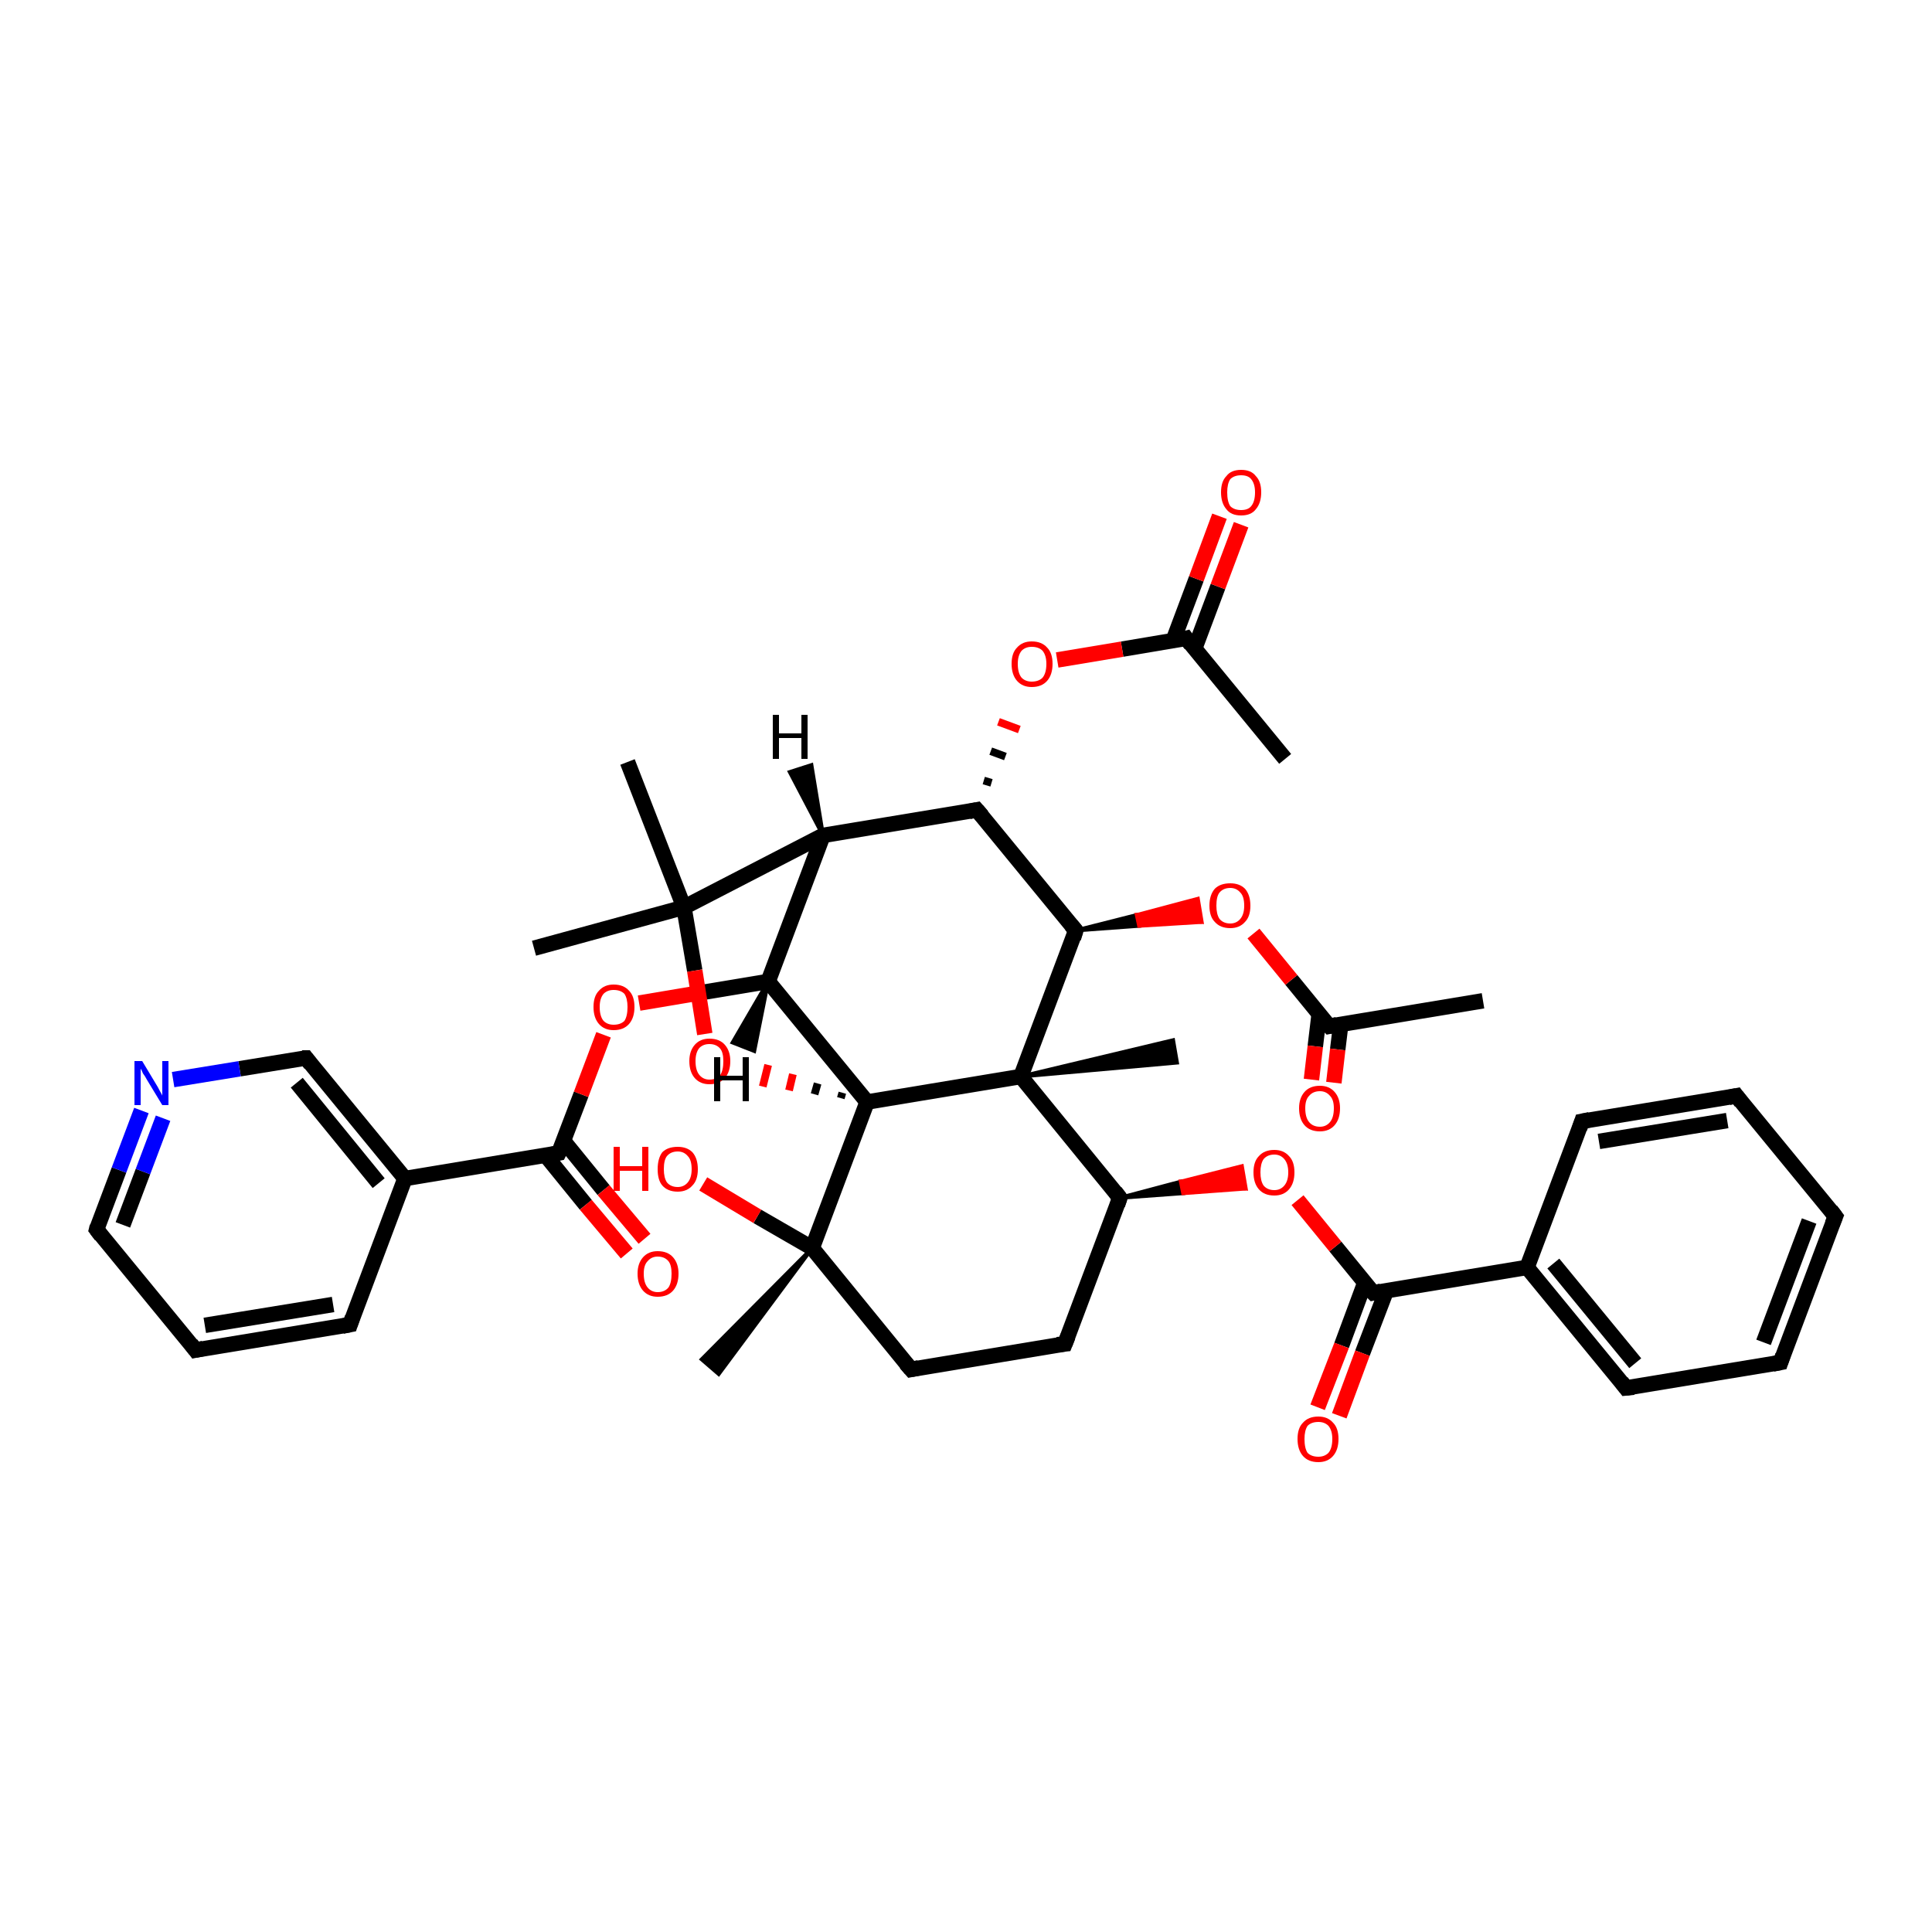 <?xml version='1.0' encoding='iso-8859-1'?>
<svg version='1.1' baseProfile='full'
              xmlns='http://www.w3.org/2000/svg'
                      xmlns:rdkit='http://www.rdkit.org/xml'
                      xmlns:xlink='http://www.w3.org/1999/xlink'
                  xml:space='preserve'
width='250px' height='250px' viewBox='0 0 250 250'>
<!-- END OF HEADER -->
<rect style='opacity:1.0;fill:#FFFFFF;stroke:none' width='250.0' height='250.0' x='0.0' y='0.0'> </rect>
<path class='bond-0 atom-0 atom-17' d='M 166.3,98.2 L 153.5,82.6' style='fill:none;fill-rule:evenodd;stroke:#000000;stroke-width:2.0px;stroke-linecap:butt;stroke-linejoin:miter;stroke-opacity:1' />
<path class='bond-1 atom-1 atom-18' d='M 191.9,129.5 L 172.0,132.8' style='fill:none;fill-rule:evenodd;stroke:#000000;stroke-width:2.0px;stroke-linecap:butt;stroke-linejoin:miter;stroke-opacity:1' />
<path class='bond-2 atom-2 atom-28' d='M 81.2,98.6 L 88.5,117.4' style='fill:none;fill-rule:evenodd;stroke:#000000;stroke-width:2.0px;stroke-linecap:butt;stroke-linejoin:miter;stroke-opacity:1' />
<path class='bond-3 atom-3 atom-28' d='M 69.1,122.7 L 88.5,117.4' style='fill:none;fill-rule:evenodd;stroke:#000000;stroke-width:2.0px;stroke-linecap:butt;stroke-linejoin:miter;stroke-opacity:1' />
<path class='bond-4 atom-29 atom-4' d='M 105.1,161.5 L 93.0,177.8 L 90.8,175.9 Z' style='fill:#000000;fill-rule:evenodd;fill-opacity:1;stroke:#000000;stroke-width:0.5px;stroke-linecap:butt;stroke-linejoin:miter;stroke-opacity:1;' />
<path class='bond-5 atom-30 atom-5' d='M 132.1,139.3 L 151.8,134.6 L 152.3,137.5 Z' style='fill:#000000;fill-rule:evenodd;fill-opacity:1;stroke:#000000;stroke-width:0.5px;stroke-linecap:butt;stroke-linejoin:miter;stroke-opacity:1;' />
<path class='bond-6 atom-6 atom-7' d='M 237.5,157.4 L 230.4,176.3' style='fill:none;fill-rule:evenodd;stroke:#000000;stroke-width:2.0px;stroke-linecap:butt;stroke-linejoin:miter;stroke-opacity:1' />
<path class='bond-6 atom-6 atom-7' d='M 234.1,158.0 L 228.2,173.7' style='fill:none;fill-rule:evenodd;stroke:#000000;stroke-width:2.0px;stroke-linecap:butt;stroke-linejoin:miter;stroke-opacity:1' />
<path class='bond-7 atom-6 atom-8' d='M 237.5,157.4 L 224.7,141.8' style='fill:none;fill-rule:evenodd;stroke:#000000;stroke-width:2.0px;stroke-linecap:butt;stroke-linejoin:miter;stroke-opacity:1' />
<path class='bond-8 atom-7 atom-10' d='M 230.4,176.3 L 210.4,179.6' style='fill:none;fill-rule:evenodd;stroke:#000000;stroke-width:2.0px;stroke-linecap:butt;stroke-linejoin:miter;stroke-opacity:1' />
<path class='bond-9 atom-8 atom-11' d='M 224.7,141.8 L 204.7,145.1' style='fill:none;fill-rule:evenodd;stroke:#000000;stroke-width:2.0px;stroke-linecap:butt;stroke-linejoin:miter;stroke-opacity:1' />
<path class='bond-9 atom-8 atom-11' d='M 223.5,145.0 L 206.9,147.7' style='fill:none;fill-rule:evenodd;stroke:#000000;stroke-width:2.0px;stroke-linecap:butt;stroke-linejoin:miter;stroke-opacity:1' />
<path class='bond-10 atom-9 atom-12' d='M 25.3,174.7 L 45.3,171.4' style='fill:none;fill-rule:evenodd;stroke:#000000;stroke-width:2.0px;stroke-linecap:butt;stroke-linejoin:miter;stroke-opacity:1' />
<path class='bond-10 atom-9 atom-12' d='M 26.5,171.5 L 43.1,168.8' style='fill:none;fill-rule:evenodd;stroke:#000000;stroke-width:2.0px;stroke-linecap:butt;stroke-linejoin:miter;stroke-opacity:1' />
<path class='bond-11 atom-9 atom-15' d='M 25.3,174.7 L 12.5,159.1' style='fill:none;fill-rule:evenodd;stroke:#000000;stroke-width:2.0px;stroke-linecap:butt;stroke-linejoin:miter;stroke-opacity:1' />
<path class='bond-12 atom-10 atom-19' d='M 210.4,179.6 L 197.6,164.0' style='fill:none;fill-rule:evenodd;stroke:#000000;stroke-width:2.0px;stroke-linecap:butt;stroke-linejoin:miter;stroke-opacity:1' />
<path class='bond-12 atom-10 atom-19' d='M 211.6,176.4 L 201.0,163.5' style='fill:none;fill-rule:evenodd;stroke:#000000;stroke-width:2.0px;stroke-linecap:butt;stroke-linejoin:miter;stroke-opacity:1' />
<path class='bond-13 atom-11 atom-19' d='M 204.7,145.1 L 197.6,164.0' style='fill:none;fill-rule:evenodd;stroke:#000000;stroke-width:2.0px;stroke-linecap:butt;stroke-linejoin:miter;stroke-opacity:1' />
<path class='bond-14 atom-12 atom-20' d='M 45.3,171.4 L 52.4,152.5' style='fill:none;fill-rule:evenodd;stroke:#000000;stroke-width:2.0px;stroke-linecap:butt;stroke-linejoin:miter;stroke-opacity:1' />
<path class='bond-15 atom-13 atom-14' d='M 137.8,173.9 L 117.9,177.2' style='fill:none;fill-rule:evenodd;stroke:#000000;stroke-width:2.0px;stroke-linecap:butt;stroke-linejoin:miter;stroke-opacity:1' />
<path class='bond-16 atom-13 atom-21' d='M 137.8,173.9 L 144.9,155.0' style='fill:none;fill-rule:evenodd;stroke:#000000;stroke-width:2.0px;stroke-linecap:butt;stroke-linejoin:miter;stroke-opacity:1' />
<path class='bond-17 atom-14 atom-29' d='M 117.9,177.2 L 105.1,161.5' style='fill:none;fill-rule:evenodd;stroke:#000000;stroke-width:2.0px;stroke-linecap:butt;stroke-linejoin:miter;stroke-opacity:1' />
<path class='bond-18 atom-15 atom-32' d='M 12.5,159.1 L 15.4,151.4' style='fill:none;fill-rule:evenodd;stroke:#000000;stroke-width:2.0px;stroke-linecap:butt;stroke-linejoin:miter;stroke-opacity:1' />
<path class='bond-18 atom-15 atom-32' d='M 15.4,151.4 L 18.3,143.7' style='fill:none;fill-rule:evenodd;stroke:#0000FF;stroke-width:2.0px;stroke-linecap:butt;stroke-linejoin:miter;stroke-opacity:1' />
<path class='bond-18 atom-15 atom-32' d='M 15.9,158.5 L 18.5,151.6' style='fill:none;fill-rule:evenodd;stroke:#000000;stroke-width:2.0px;stroke-linecap:butt;stroke-linejoin:miter;stroke-opacity:1' />
<path class='bond-18 atom-15 atom-32' d='M 18.5,151.6 L 21.1,144.7' style='fill:none;fill-rule:evenodd;stroke:#0000FF;stroke-width:2.0px;stroke-linecap:butt;stroke-linejoin:miter;stroke-opacity:1' />
<path class='bond-19 atom-16 atom-20' d='M 39.6,136.9 L 52.4,152.5' style='fill:none;fill-rule:evenodd;stroke:#000000;stroke-width:2.0px;stroke-linecap:butt;stroke-linejoin:miter;stroke-opacity:1' />
<path class='bond-19 atom-16 atom-20' d='M 38.4,140.1 L 49.0,153.1' style='fill:none;fill-rule:evenodd;stroke:#000000;stroke-width:2.0px;stroke-linecap:butt;stroke-linejoin:miter;stroke-opacity:1' />
<path class='bond-20 atom-16 atom-32' d='M 39.6,136.9 L 31.0,138.3' style='fill:none;fill-rule:evenodd;stroke:#000000;stroke-width:2.0px;stroke-linecap:butt;stroke-linejoin:miter;stroke-opacity:1' />
<path class='bond-20 atom-16 atom-32' d='M 31.0,138.3 L 22.4,139.7' style='fill:none;fill-rule:evenodd;stroke:#0000FF;stroke-width:2.0px;stroke-linecap:butt;stroke-linejoin:miter;stroke-opacity:1' />
<path class='bond-21 atom-17 atom-33' d='M 154.6,83.9 L 157.6,75.9' style='fill:none;fill-rule:evenodd;stroke:#000000;stroke-width:2.0px;stroke-linecap:butt;stroke-linejoin:miter;stroke-opacity:1' />
<path class='bond-21 atom-17 atom-33' d='M 157.6,75.9 L 160.6,67.9' style='fill:none;fill-rule:evenodd;stroke:#FF0000;stroke-width:2.0px;stroke-linecap:butt;stroke-linejoin:miter;stroke-opacity:1' />
<path class='bond-21 atom-17 atom-33' d='M 151.8,82.9 L 154.8,74.9' style='fill:none;fill-rule:evenodd;stroke:#000000;stroke-width:2.0px;stroke-linecap:butt;stroke-linejoin:miter;stroke-opacity:1' />
<path class='bond-21 atom-17 atom-33' d='M 154.8,74.9 L 157.8,66.8' style='fill:none;fill-rule:evenodd;stroke:#FF0000;stroke-width:2.0px;stroke-linecap:butt;stroke-linejoin:miter;stroke-opacity:1' />
<path class='bond-22 atom-17 atom-38' d='M 153.5,82.6 L 145.2,84.0' style='fill:none;fill-rule:evenodd;stroke:#000000;stroke-width:2.0px;stroke-linecap:butt;stroke-linejoin:miter;stroke-opacity:1' />
<path class='bond-22 atom-17 atom-38' d='M 145.2,84.0 L 136.8,85.4' style='fill:none;fill-rule:evenodd;stroke:#FF0000;stroke-width:2.0px;stroke-linecap:butt;stroke-linejoin:miter;stroke-opacity:1' />
<path class='bond-23 atom-18 atom-34' d='M 170.7,131.2 L 170.2,135.4' style='fill:none;fill-rule:evenodd;stroke:#000000;stroke-width:2.0px;stroke-linecap:butt;stroke-linejoin:miter;stroke-opacity:1' />
<path class='bond-23 atom-18 atom-34' d='M 170.2,135.4 L 169.7,139.7' style='fill:none;fill-rule:evenodd;stroke:#FF0000;stroke-width:2.0px;stroke-linecap:butt;stroke-linejoin:miter;stroke-opacity:1' />
<path class='bond-23 atom-18 atom-34' d='M 173.5,132.5 L 173.1,135.8' style='fill:none;fill-rule:evenodd;stroke:#000000;stroke-width:2.0px;stroke-linecap:butt;stroke-linejoin:miter;stroke-opacity:1' />
<path class='bond-23 atom-18 atom-34' d='M 173.1,135.8 L 172.6,140.1' style='fill:none;fill-rule:evenodd;stroke:#FF0000;stroke-width:2.0px;stroke-linecap:butt;stroke-linejoin:miter;stroke-opacity:1' />
<path class='bond-24 atom-18 atom-39' d='M 172.0,132.8 L 167.1,126.8' style='fill:none;fill-rule:evenodd;stroke:#000000;stroke-width:2.0px;stroke-linecap:butt;stroke-linejoin:miter;stroke-opacity:1' />
<path class='bond-24 atom-18 atom-39' d='M 167.1,126.8 L 162.2,120.8' style='fill:none;fill-rule:evenodd;stroke:#FF0000;stroke-width:2.0px;stroke-linecap:butt;stroke-linejoin:miter;stroke-opacity:1' />
<path class='bond-25 atom-19 atom-26' d='M 197.6,164.0 L 177.7,167.3' style='fill:none;fill-rule:evenodd;stroke:#000000;stroke-width:2.0px;stroke-linecap:butt;stroke-linejoin:miter;stroke-opacity:1' />
<path class='bond-26 atom-20 atom-27' d='M 52.4,152.5 L 72.3,149.2' style='fill:none;fill-rule:evenodd;stroke:#000000;stroke-width:2.0px;stroke-linecap:butt;stroke-linejoin:miter;stroke-opacity:1' />
<path class='bond-27 atom-21 atom-30' d='M 144.9,155.0 L 132.1,139.3' style='fill:none;fill-rule:evenodd;stroke:#000000;stroke-width:2.0px;stroke-linecap:butt;stroke-linejoin:miter;stroke-opacity:1' />
<path class='bond-28 atom-21 atom-40' d='M 144.9,155.0 L 152.8,152.9 L 153.1,154.4 Z' style='fill:#000000;fill-rule:evenodd;fill-opacity:1;stroke:#000000;stroke-width:0.5px;stroke-linecap:butt;stroke-linejoin:miter;stroke-opacity:1;' />
<path class='bond-28 atom-21 atom-40' d='M 152.8,152.9 L 161.2,153.8 L 160.7,150.9 Z' style='fill:#FF0000;fill-rule:evenodd;fill-opacity:1;stroke:#FF0000;stroke-width:0.5px;stroke-linecap:butt;stroke-linejoin:miter;stroke-opacity:1;' />
<path class='bond-28 atom-21 atom-40' d='M 152.8,152.9 L 153.1,154.4 L 161.2,153.8 Z' style='fill:#FF0000;fill-rule:evenodd;fill-opacity:1;stroke:#FF0000;stroke-width:0.5px;stroke-linecap:butt;stroke-linejoin:miter;stroke-opacity:1;' />
<path class='bond-29 atom-22 atom-23' d='M 106.5,108.1 L 126.4,104.8' style='fill:none;fill-rule:evenodd;stroke:#000000;stroke-width:2.0px;stroke-linecap:butt;stroke-linejoin:miter;stroke-opacity:1' />
<path class='bond-30 atom-22 atom-24' d='M 106.5,108.1 L 99.4,127.0' style='fill:none;fill-rule:evenodd;stroke:#000000;stroke-width:2.0px;stroke-linecap:butt;stroke-linejoin:miter;stroke-opacity:1' />
<path class='bond-31 atom-22 atom-28' d='M 106.5,108.1 L 88.5,117.4' style='fill:none;fill-rule:evenodd;stroke:#000000;stroke-width:2.0px;stroke-linecap:butt;stroke-linejoin:miter;stroke-opacity:1' />
<path class='bond-32 atom-23 atom-25' d='M 126.4,104.8 L 139.2,120.4' style='fill:none;fill-rule:evenodd;stroke:#000000;stroke-width:2.0px;stroke-linecap:butt;stroke-linejoin:miter;stroke-opacity:1' />
<path class='bond-33 atom-23 atom-38' d='M 128.3,101.3 L 127.3,101.0' style='fill:none;fill-rule:evenodd;stroke:#000000;stroke-width:1.0px;stroke-linecap:butt;stroke-linejoin:miter;stroke-opacity:1' />
<path class='bond-33 atom-23 atom-38' d='M 130.1,97.9 L 128.2,97.2' style='fill:none;fill-rule:evenodd;stroke:#000000;stroke-width:1.0px;stroke-linecap:butt;stroke-linejoin:miter;stroke-opacity:1' />
<path class='bond-33 atom-23 atom-38' d='M 131.9,94.4 L 129.2,93.4' style='fill:none;fill-rule:evenodd;stroke:#FF0000;stroke-width:1.0px;stroke-linecap:butt;stroke-linejoin:miter;stroke-opacity:1' />
<path class='bond-34 atom-24 atom-31' d='M 99.4,127.0 L 112.2,142.6' style='fill:none;fill-rule:evenodd;stroke:#000000;stroke-width:2.0px;stroke-linecap:butt;stroke-linejoin:miter;stroke-opacity:1' />
<path class='bond-35 atom-24 atom-41' d='M 99.4,127.0 L 91.0,128.4' style='fill:none;fill-rule:evenodd;stroke:#000000;stroke-width:2.0px;stroke-linecap:butt;stroke-linejoin:miter;stroke-opacity:1' />
<path class='bond-35 atom-24 atom-41' d='M 91.0,128.4 L 82.7,129.8' style='fill:none;fill-rule:evenodd;stroke:#FF0000;stroke-width:2.0px;stroke-linecap:butt;stroke-linejoin:miter;stroke-opacity:1' />
<path class='bond-36 atom-25 atom-30' d='M 139.2,120.4 L 132.1,139.3' style='fill:none;fill-rule:evenodd;stroke:#000000;stroke-width:2.0px;stroke-linecap:butt;stroke-linejoin:miter;stroke-opacity:1' />
<path class='bond-37 atom-25 atom-39' d='M 139.2,120.4 L 147.1,118.4 L 147.4,119.8 Z' style='fill:#000000;fill-rule:evenodd;fill-opacity:1;stroke:#000000;stroke-width:0.5px;stroke-linecap:butt;stroke-linejoin:miter;stroke-opacity:1;' />
<path class='bond-37 atom-25 atom-39' d='M 147.1,118.4 L 155.5,119.3 L 155.0,116.3 Z' style='fill:#FF0000;fill-rule:evenodd;fill-opacity:1;stroke:#FF0000;stroke-width:0.5px;stroke-linecap:butt;stroke-linejoin:miter;stroke-opacity:1;' />
<path class='bond-37 atom-25 atom-39' d='M 147.1,118.4 L 147.4,119.8 L 155.5,119.3 Z' style='fill:#FF0000;fill-rule:evenodd;fill-opacity:1;stroke:#FF0000;stroke-width:0.5px;stroke-linecap:butt;stroke-linejoin:miter;stroke-opacity:1;' />
<path class='bond-38 atom-26 atom-35' d='M 176.6,166.0 L 173.6,174.1' style='fill:none;fill-rule:evenodd;stroke:#000000;stroke-width:2.0px;stroke-linecap:butt;stroke-linejoin:miter;stroke-opacity:1' />
<path class='bond-38 atom-26 atom-35' d='M 173.6,174.1 L 170.5,182.1' style='fill:none;fill-rule:evenodd;stroke:#FF0000;stroke-width:2.0px;stroke-linecap:butt;stroke-linejoin:miter;stroke-opacity:1' />
<path class='bond-38 atom-26 atom-35' d='M 179.4,167.0 L 176.3,175.1' style='fill:none;fill-rule:evenodd;stroke:#000000;stroke-width:2.0px;stroke-linecap:butt;stroke-linejoin:miter;stroke-opacity:1' />
<path class='bond-38 atom-26 atom-35' d='M 176.3,175.1 L 173.3,183.2' style='fill:none;fill-rule:evenodd;stroke:#FF0000;stroke-width:2.0px;stroke-linecap:butt;stroke-linejoin:miter;stroke-opacity:1' />
<path class='bond-39 atom-26 atom-40' d='M 177.7,167.3 L 172.8,161.3' style='fill:none;fill-rule:evenodd;stroke:#000000;stroke-width:2.0px;stroke-linecap:butt;stroke-linejoin:miter;stroke-opacity:1' />
<path class='bond-39 atom-26 atom-40' d='M 172.8,161.3 L 167.9,155.3' style='fill:none;fill-rule:evenodd;stroke:#FF0000;stroke-width:2.0px;stroke-linecap:butt;stroke-linejoin:miter;stroke-opacity:1' />
<path class='bond-40 atom-27 atom-36' d='M 70.6,149.5 L 75.8,155.9' style='fill:none;fill-rule:evenodd;stroke:#000000;stroke-width:2.0px;stroke-linecap:butt;stroke-linejoin:miter;stroke-opacity:1' />
<path class='bond-40 atom-27 atom-36' d='M 75.8,155.9 L 81.1,162.2' style='fill:none;fill-rule:evenodd;stroke:#FF0000;stroke-width:2.0px;stroke-linecap:butt;stroke-linejoin:miter;stroke-opacity:1' />
<path class='bond-40 atom-27 atom-36' d='M 72.9,147.6 L 78.1,154.0' style='fill:none;fill-rule:evenodd;stroke:#000000;stroke-width:2.0px;stroke-linecap:butt;stroke-linejoin:miter;stroke-opacity:1' />
<path class='bond-40 atom-27 atom-36' d='M 78.1,154.0 L 83.4,160.3' style='fill:none;fill-rule:evenodd;stroke:#FF0000;stroke-width:2.0px;stroke-linecap:butt;stroke-linejoin:miter;stroke-opacity:1' />
<path class='bond-41 atom-27 atom-41' d='M 72.3,149.2 L 75.2,141.6' style='fill:none;fill-rule:evenodd;stroke:#000000;stroke-width:2.0px;stroke-linecap:butt;stroke-linejoin:miter;stroke-opacity:1' />
<path class='bond-41 atom-27 atom-41' d='M 75.2,141.6 L 78.1,133.9' style='fill:none;fill-rule:evenodd;stroke:#FF0000;stroke-width:2.0px;stroke-linecap:butt;stroke-linejoin:miter;stroke-opacity:1' />
<path class='bond-42 atom-28 atom-42' d='M 88.5,117.4 L 89.9,125.6' style='fill:none;fill-rule:evenodd;stroke:#000000;stroke-width:2.0px;stroke-linecap:butt;stroke-linejoin:miter;stroke-opacity:1' />
<path class='bond-42 atom-28 atom-42' d='M 89.9,125.6 L 91.2,133.8' style='fill:none;fill-rule:evenodd;stroke:#FF0000;stroke-width:2.0px;stroke-linecap:butt;stroke-linejoin:miter;stroke-opacity:1' />
<path class='bond-43 atom-29 atom-31' d='M 105.1,161.5 L 112.2,142.6' style='fill:none;fill-rule:evenodd;stroke:#000000;stroke-width:2.0px;stroke-linecap:butt;stroke-linejoin:miter;stroke-opacity:1' />
<path class='bond-44 atom-29 atom-37' d='M 105.1,161.5 L 98.0,157.4' style='fill:none;fill-rule:evenodd;stroke:#000000;stroke-width:2.0px;stroke-linecap:butt;stroke-linejoin:miter;stroke-opacity:1' />
<path class='bond-44 atom-29 atom-37' d='M 98.0,157.4 L 91.0,153.2' style='fill:none;fill-rule:evenodd;stroke:#FF0000;stroke-width:2.0px;stroke-linecap:butt;stroke-linejoin:miter;stroke-opacity:1' />
<path class='bond-45 atom-30 atom-31' d='M 132.1,139.3 L 112.2,142.6' style='fill:none;fill-rule:evenodd;stroke:#000000;stroke-width:2.0px;stroke-linecap:butt;stroke-linejoin:miter;stroke-opacity:1' />
<path class='bond-46 atom-31 atom-42' d='M 109.0,141.4 L 108.8,142.1' style='fill:none;fill-rule:evenodd;stroke:#000000;stroke-width:1.0px;stroke-linecap:butt;stroke-linejoin:miter;stroke-opacity:1' />
<path class='bond-46 atom-31 atom-42' d='M 105.8,140.2 L 105.4,141.6' style='fill:none;fill-rule:evenodd;stroke:#000000;stroke-width:1.0px;stroke-linecap:butt;stroke-linejoin:miter;stroke-opacity:1' />
<path class='bond-46 atom-31 atom-42' d='M 102.6,139.0 L 102.1,141.1' style='fill:none;fill-rule:evenodd;stroke:#FF0000;stroke-width:1.0px;stroke-linecap:butt;stroke-linejoin:miter;stroke-opacity:1' />
<path class='bond-46 atom-31 atom-42' d='M 99.4,137.8 L 98.7,140.6' style='fill:none;fill-rule:evenodd;stroke:#FF0000;stroke-width:1.0px;stroke-linecap:butt;stroke-linejoin:miter;stroke-opacity:1' />
<path class='bond-47 atom-22 atom-43' d='M 106.5,108.1 L 102.2,99.9 L 105.0,99.0 Z' style='fill:#000000;fill-rule:evenodd;fill-opacity:1;stroke:#000000;stroke-width:0.5px;stroke-linecap:butt;stroke-linejoin:miter;stroke-opacity:1;' />
<path class='bond-48 atom-24 atom-44' d='M 99.4,127.0 L 97.6,136.0 L 94.8,134.9 Z' style='fill:#000000;fill-rule:evenodd;fill-opacity:1;stroke:#000000;stroke-width:0.5px;stroke-linecap:butt;stroke-linejoin:miter;stroke-opacity:1;' />
<path d='M 237.1,158.4 L 237.5,157.4 L 236.9,156.6' style='fill:none;stroke:#000000;stroke-width:2.0px;stroke-linecap:butt;stroke-linejoin:miter;stroke-opacity:1;' />
<path d='M 230.7,175.4 L 230.4,176.3 L 229.4,176.5' style='fill:none;stroke:#000000;stroke-width:2.0px;stroke-linecap:butt;stroke-linejoin:miter;stroke-opacity:1;' />
<path d='M 225.3,142.6 L 224.7,141.8 L 223.7,142.0' style='fill:none;stroke:#000000;stroke-width:2.0px;stroke-linecap:butt;stroke-linejoin:miter;stroke-opacity:1;' />
<path d='M 26.3,174.5 L 25.3,174.7 L 24.7,173.9' style='fill:none;stroke:#000000;stroke-width:2.0px;stroke-linecap:butt;stroke-linejoin:miter;stroke-opacity:1;' />
<path d='M 211.4,179.5 L 210.4,179.6 L 209.8,178.8' style='fill:none;stroke:#000000;stroke-width:2.0px;stroke-linecap:butt;stroke-linejoin:miter;stroke-opacity:1;' />
<path d='M 205.7,144.9 L 204.7,145.1 L 204.4,146.0' style='fill:none;stroke:#000000;stroke-width:2.0px;stroke-linecap:butt;stroke-linejoin:miter;stroke-opacity:1;' />
<path d='M 44.3,171.6 L 45.3,171.4 L 45.6,170.5' style='fill:none;stroke:#000000;stroke-width:2.0px;stroke-linecap:butt;stroke-linejoin:miter;stroke-opacity:1;' />
<path d='M 136.8,174.0 L 137.8,173.9 L 138.2,172.9' style='fill:none;stroke:#000000;stroke-width:2.0px;stroke-linecap:butt;stroke-linejoin:miter;stroke-opacity:1;' />
<path d='M 118.9,177.0 L 117.9,177.2 L 117.2,176.4' style='fill:none;stroke:#000000;stroke-width:2.0px;stroke-linecap:butt;stroke-linejoin:miter;stroke-opacity:1;' />
<path d='M 13.1,159.9 L 12.5,159.1 L 12.6,158.7' style='fill:none;stroke:#000000;stroke-width:2.0px;stroke-linecap:butt;stroke-linejoin:miter;stroke-opacity:1;' />
<path d='M 40.2,137.7 L 39.6,136.9 L 39.1,136.9' style='fill:none;stroke:#000000;stroke-width:2.0px;stroke-linecap:butt;stroke-linejoin:miter;stroke-opacity:1;' />
<path d='M 154.1,83.4 L 153.5,82.6 L 153.1,82.7' style='fill:none;stroke:#000000;stroke-width:2.0px;stroke-linecap:butt;stroke-linejoin:miter;stroke-opacity:1;' />
<path d='M 173.0,132.6 L 172.0,132.8 L 171.7,132.5' style='fill:none;stroke:#000000;stroke-width:2.0px;stroke-linecap:butt;stroke-linejoin:miter;stroke-opacity:1;' />
<path d='M 144.6,155.9 L 144.9,155.0 L 144.3,154.2' style='fill:none;stroke:#000000;stroke-width:2.0px;stroke-linecap:butt;stroke-linejoin:miter;stroke-opacity:1;' />
<path d='M 125.4,105.0 L 126.4,104.8 L 127.1,105.6' style='fill:none;stroke:#000000;stroke-width:2.0px;stroke-linecap:butt;stroke-linejoin:miter;stroke-opacity:1;' />
<path d='M 138.6,119.7 L 139.2,120.4 L 138.9,121.4' style='fill:none;stroke:#000000;stroke-width:2.0px;stroke-linecap:butt;stroke-linejoin:miter;stroke-opacity:1;' />
<path d='M 178.7,167.1 L 177.7,167.3 L 177.4,167.0' style='fill:none;stroke:#000000;stroke-width:2.0px;stroke-linecap:butt;stroke-linejoin:miter;stroke-opacity:1;' />
<path d='M 71.3,149.4 L 72.3,149.2 L 72.5,148.8' style='fill:none;stroke:#000000;stroke-width:2.0px;stroke-linecap:butt;stroke-linejoin:miter;stroke-opacity:1;' />
<path class='atom-32' d='M 18.4 137.3
L 20.2 140.3
Q 20.4 140.6, 20.7 141.2
Q 21.0 141.7, 21.0 141.8
L 21.0 137.3
L 21.8 137.3
L 21.8 143.0
L 21.0 143.0
L 19.0 139.7
Q 18.8 139.3, 18.5 138.9
Q 18.3 138.4, 18.2 138.3
L 18.2 143.0
L 17.4 143.0
L 17.4 137.3
L 18.4 137.3
' fill='#0000FF'/>
<path class='atom-33' d='M 158.0 63.7
Q 158.0 62.3, 158.7 61.6
Q 159.3 60.8, 160.6 60.8
Q 161.9 60.8, 162.5 61.6
Q 163.2 62.3, 163.2 63.7
Q 163.2 65.1, 162.5 65.9
Q 161.9 66.7, 160.6 66.7
Q 159.3 66.7, 158.7 65.9
Q 158.0 65.1, 158.0 63.7
M 160.6 66.0
Q 161.5 66.0, 161.9 65.5
Q 162.4 64.9, 162.4 63.7
Q 162.4 62.6, 161.9 62.0
Q 161.5 61.5, 160.6 61.5
Q 159.7 61.5, 159.2 62.0
Q 158.8 62.6, 158.8 63.7
Q 158.8 64.9, 159.2 65.5
Q 159.7 66.0, 160.6 66.0
' fill='#FF0000'/>
<path class='atom-34' d='M 168.1 143.4
Q 168.1 142.1, 168.8 141.3
Q 169.5 140.5, 170.8 140.5
Q 172.0 140.5, 172.7 141.3
Q 173.4 142.1, 173.4 143.4
Q 173.4 144.8, 172.7 145.6
Q 172.0 146.4, 170.8 146.4
Q 169.5 146.4, 168.8 145.6
Q 168.1 144.8, 168.1 143.4
M 170.8 145.8
Q 171.6 145.8, 172.1 145.2
Q 172.6 144.6, 172.6 143.4
Q 172.6 142.3, 172.1 141.8
Q 171.6 141.2, 170.8 141.2
Q 169.9 141.2, 169.4 141.8
Q 168.9 142.3, 168.9 143.4
Q 168.9 144.6, 169.4 145.2
Q 169.9 145.8, 170.8 145.8
' fill='#FF0000'/>
<path class='atom-35' d='M 167.9 186.2
Q 167.9 184.8, 168.6 184.1
Q 169.3 183.3, 170.6 183.3
Q 171.8 183.3, 172.5 184.1
Q 173.2 184.8, 173.2 186.2
Q 173.2 187.6, 172.5 188.4
Q 171.8 189.2, 170.6 189.2
Q 169.3 189.2, 168.6 188.4
Q 167.9 187.6, 167.9 186.2
M 170.6 188.5
Q 171.4 188.5, 171.9 188.0
Q 172.4 187.4, 172.4 186.2
Q 172.4 185.1, 171.9 184.5
Q 171.4 184.0, 170.6 184.0
Q 169.7 184.0, 169.2 184.5
Q 168.8 185.1, 168.8 186.2
Q 168.8 187.4, 169.2 188.0
Q 169.7 188.5, 170.6 188.5
' fill='#FF0000'/>
<path class='atom-36' d='M 82.5 164.8
Q 82.5 163.5, 83.2 162.7
Q 83.9 161.9, 85.1 161.9
Q 86.4 161.9, 87.1 162.7
Q 87.8 163.5, 87.8 164.8
Q 87.8 166.2, 87.1 167.0
Q 86.4 167.8, 85.1 167.8
Q 83.9 167.8, 83.2 167.0
Q 82.5 166.2, 82.5 164.8
M 85.1 167.2
Q 86.0 167.2, 86.5 166.6
Q 86.9 166.0, 86.9 164.8
Q 86.9 163.7, 86.5 163.2
Q 86.0 162.6, 85.1 162.6
Q 84.3 162.6, 83.8 163.2
Q 83.3 163.7, 83.3 164.8
Q 83.3 166.0, 83.8 166.6
Q 84.3 167.2, 85.1 167.2
' fill='#FF0000'/>
<path class='atom-37' d='M 79.4 148.4
L 80.2 148.4
L 80.2 150.9
L 83.1 150.9
L 83.1 148.4
L 83.9 148.4
L 83.9 154.1
L 83.1 154.1
L 83.1 151.5
L 80.2 151.5
L 80.2 154.1
L 79.4 154.1
L 79.4 148.4
' fill='#FF0000'/>
<path class='atom-37' d='M 85.1 151.3
Q 85.1 149.9, 85.7 149.1
Q 86.4 148.4, 87.7 148.4
Q 88.9 148.4, 89.6 149.1
Q 90.3 149.9, 90.3 151.3
Q 90.3 152.7, 89.6 153.4
Q 88.9 154.2, 87.7 154.2
Q 86.4 154.2, 85.7 153.4
Q 85.1 152.7, 85.1 151.3
M 87.7 153.6
Q 88.5 153.6, 89.0 153.0
Q 89.5 152.4, 89.5 151.3
Q 89.5 150.1, 89.0 149.6
Q 88.5 149.0, 87.7 149.0
Q 86.8 149.0, 86.3 149.6
Q 85.9 150.1, 85.9 151.3
Q 85.9 152.4, 86.3 153.0
Q 86.8 153.6, 87.7 153.6
' fill='#FF0000'/>
<path class='atom-38' d='M 130.9 85.9
Q 130.9 84.5, 131.6 83.8
Q 132.3 83.0, 133.5 83.0
Q 134.8 83.0, 135.5 83.8
Q 136.2 84.5, 136.2 85.9
Q 136.2 87.3, 135.5 88.1
Q 134.8 88.9, 133.5 88.9
Q 132.3 88.9, 131.6 88.1
Q 130.9 87.3, 130.9 85.9
M 133.5 88.2
Q 134.4 88.2, 134.9 87.7
Q 135.4 87.1, 135.4 85.9
Q 135.4 84.8, 134.9 84.2
Q 134.4 83.7, 133.5 83.7
Q 132.7 83.7, 132.2 84.2
Q 131.7 84.8, 131.7 85.9
Q 131.7 87.1, 132.2 87.7
Q 132.7 88.2, 133.5 88.2
' fill='#FF0000'/>
<path class='atom-39' d='M 156.5 117.2
Q 156.5 115.8, 157.2 115.0
Q 157.9 114.3, 159.2 114.3
Q 160.4 114.3, 161.1 115.0
Q 161.8 115.8, 161.8 117.2
Q 161.8 118.6, 161.1 119.3
Q 160.4 120.1, 159.2 120.1
Q 157.9 120.1, 157.2 119.3
Q 156.5 118.6, 156.5 117.2
M 159.2 119.5
Q 160.0 119.5, 160.5 118.9
Q 161.0 118.3, 161.0 117.2
Q 161.0 116.0, 160.5 115.5
Q 160.0 114.9, 159.2 114.9
Q 158.3 114.9, 157.8 115.5
Q 157.4 116.0, 157.4 117.2
Q 157.4 118.3, 157.8 118.9
Q 158.3 119.5, 159.2 119.5
' fill='#FF0000'/>
<path class='atom-40' d='M 162.2 151.7
Q 162.2 150.3, 162.9 149.6
Q 163.6 148.8, 164.9 148.8
Q 166.1 148.8, 166.8 149.6
Q 167.5 150.3, 167.5 151.7
Q 167.5 153.1, 166.8 153.9
Q 166.1 154.7, 164.9 154.7
Q 163.6 154.7, 162.9 153.9
Q 162.2 153.1, 162.2 151.7
M 164.9 154.0
Q 165.7 154.0, 166.2 153.4
Q 166.7 152.8, 166.7 151.7
Q 166.7 150.6, 166.2 150.0
Q 165.7 149.4, 164.9 149.4
Q 164.0 149.4, 163.5 150.0
Q 163.1 150.6, 163.1 151.7
Q 163.1 152.8, 163.5 153.4
Q 164.0 154.0, 164.9 154.0
' fill='#FF0000'/>
<path class='atom-41' d='M 76.8 130.3
Q 76.8 128.9, 77.5 128.2
Q 78.2 127.4, 79.4 127.4
Q 80.7 127.4, 81.4 128.2
Q 82.1 128.9, 82.1 130.3
Q 82.1 131.7, 81.4 132.5
Q 80.7 133.3, 79.4 133.3
Q 78.2 133.3, 77.5 132.5
Q 76.8 131.7, 76.8 130.3
M 79.4 132.6
Q 80.3 132.6, 80.8 132.1
Q 81.2 131.5, 81.2 130.3
Q 81.2 129.2, 80.8 128.6
Q 80.3 128.1, 79.4 128.1
Q 78.6 128.1, 78.1 128.6
Q 77.6 129.2, 77.6 130.3
Q 77.6 131.5, 78.1 132.1
Q 78.6 132.6, 79.4 132.6
' fill='#FF0000'/>
<path class='atom-42' d='M 89.2 137.3
Q 89.2 136.0, 89.9 135.2
Q 90.6 134.4, 91.8 134.4
Q 93.1 134.4, 93.8 135.2
Q 94.5 136.0, 94.5 137.3
Q 94.5 138.7, 93.8 139.5
Q 93.1 140.3, 91.8 140.3
Q 90.6 140.3, 89.9 139.5
Q 89.2 138.7, 89.2 137.3
M 91.8 139.7
Q 92.7 139.7, 93.2 139.1
Q 93.6 138.5, 93.6 137.3
Q 93.6 136.2, 93.2 135.7
Q 92.7 135.1, 91.8 135.1
Q 91.0 135.1, 90.5 135.6
Q 90.0 136.2, 90.0 137.3
Q 90.0 138.5, 90.5 139.1
Q 91.0 139.7, 91.8 139.7
' fill='#FF0000'/>
<path class='atom-43' d='M 100.0 92.5
L 100.8 92.5
L 100.8 94.9
L 103.7 94.9
L 103.7 92.5
L 104.5 92.5
L 104.5 98.2
L 103.7 98.2
L 103.7 95.5
L 100.8 95.5
L 100.8 98.2
L 100.0 98.2
L 100.0 92.5
' fill='#000000'/>
<path class='atom-44' d='M 92.4 136.8
L 93.2 136.8
L 93.2 139.2
L 96.1 139.2
L 96.1 136.8
L 96.9 136.8
L 96.9 142.5
L 96.1 142.5
L 96.1 139.8
L 93.2 139.8
L 93.2 142.5
L 92.4 142.5
L 92.4 136.8
' fill='#000000'/>
</svg>

